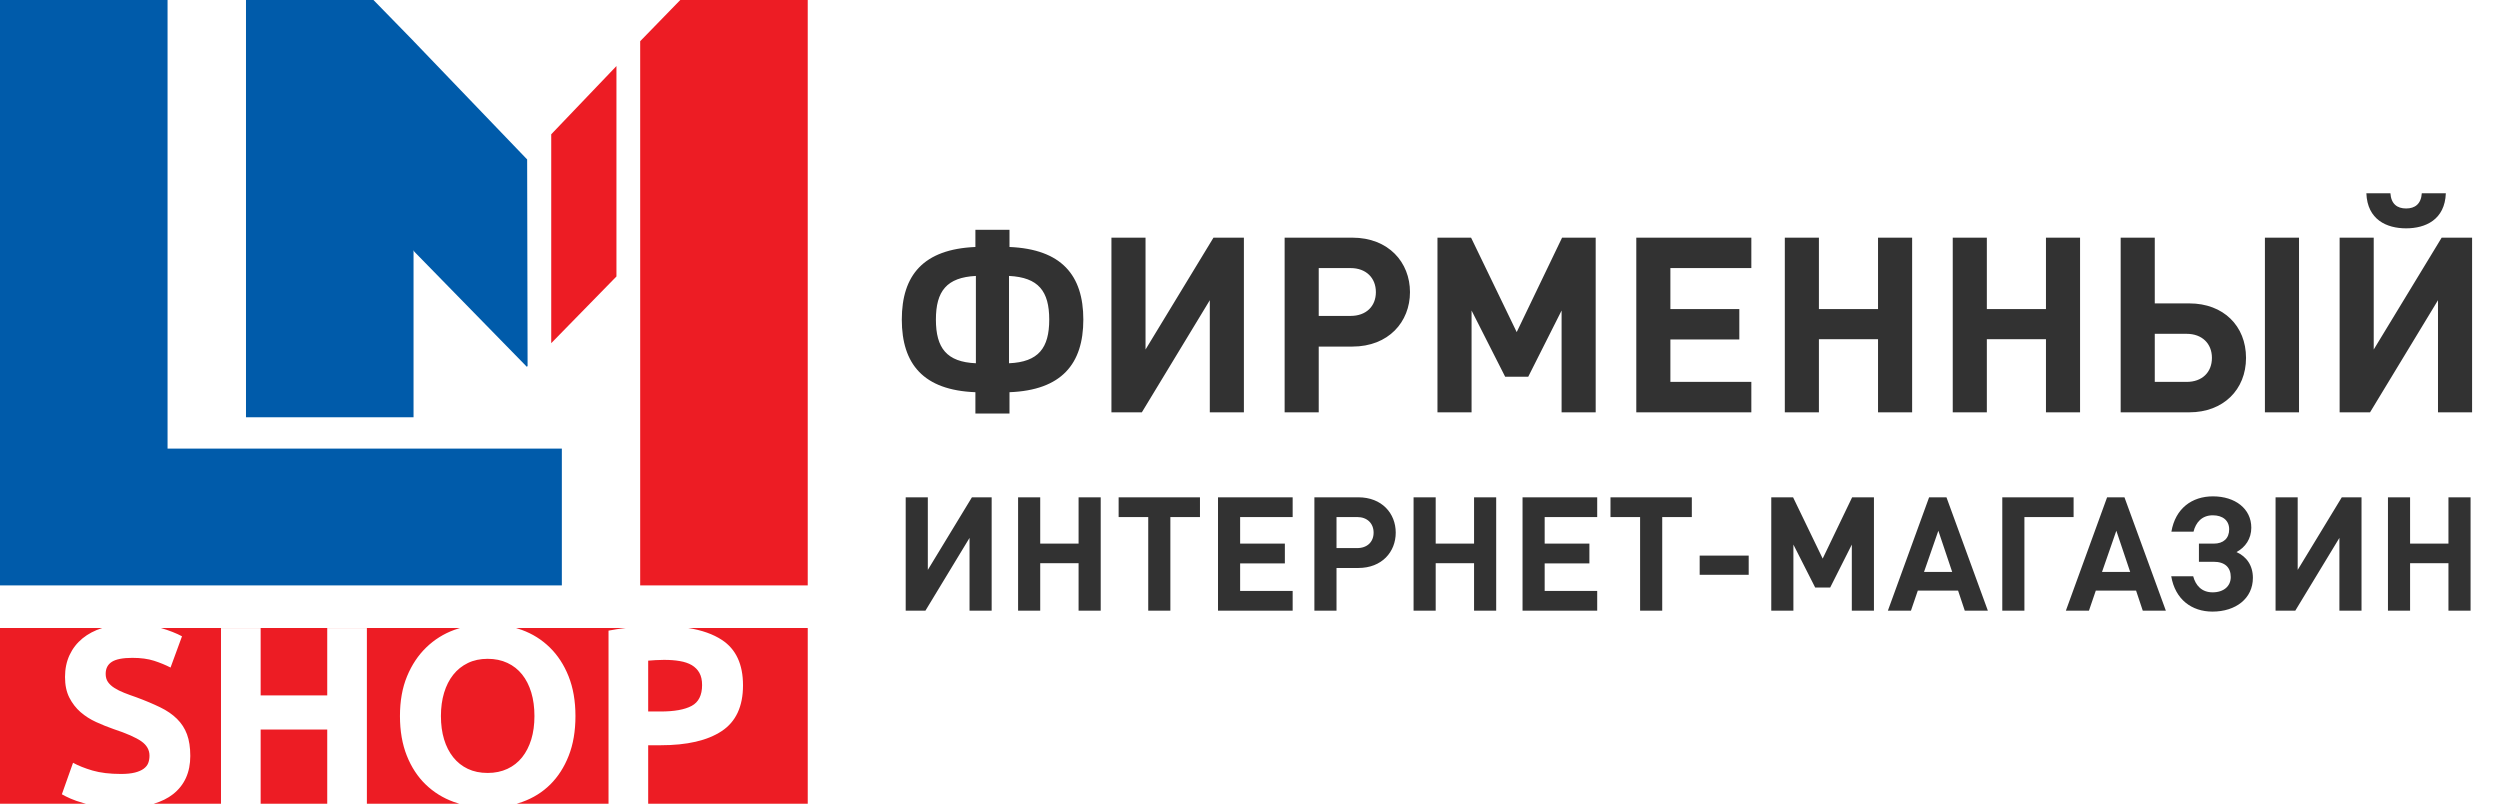 <svg width="479" height="154" viewBox="0 0 479 154" fill="none" xmlns="http://www.w3.org/2000/svg">
<path d="M107.65 85.947V112.156H0V111.601V85.947V0H32.104V85.947H107.65ZM101.002 30.55C93.741 22.992 86.488 15.426 79.227 7.868V7.86C76.672 5.24 74.109 2.62 71.554 0C63.41 0 55.275 0 47.131 0V79.943H79.235V48.117V47.949C79.294 48.05 79.353 48.151 79.403 48.243C86.581 55.591 93.766 62.93 100.943 70.278C100.994 70.228 101.036 70.177 101.086 70.127C101.061 56.934 101.036 43.742 101.002 30.55Z" fill="#005BAA"/>
<path d="M154.763 77.432V112.164H122.659V77.432V48.361V7.894C125.222 5.265 127.777 2.628 130.341 0H154.763V77.432ZM118.112 52.971C118.112 39.535 118.112 26.091 118.112 12.655C113.944 17.013 109.784 21.371 105.615 25.73V65.752C109.784 61.494 113.952 57.237 118.112 52.971Z" fill="#ED1C24"/>
<path fill-rule="evenodd" clip-rule="evenodd" d="M25.845 148.021C25.147 148.197 24.265 148.29 23.189 148.29C21.046 148.29 19.231 148.071 17.726 147.635C16.247 147.198 15.003 146.703 13.995 146.148L11.852 152.186C12.306 152.447 12.869 152.724 13.533 153.018C14.196 153.311 14.995 153.589 15.919 153.849C16.104 153.901 16.294 153.951 16.491 154H0V120.326H19.584C18.113 120.795 16.863 121.46 15.818 122.308C14.743 123.19 13.919 124.248 13.331 125.499C12.751 126.742 12.457 128.144 12.457 129.706C12.457 131.26 12.734 132.587 13.289 133.67C13.844 134.753 14.558 135.677 15.432 136.441C16.314 137.205 17.306 137.835 18.407 138.339C19.508 138.843 20.617 139.288 21.718 139.674C24.256 140.514 26.038 141.303 27.08 142.034C28.122 142.764 28.643 143.688 28.643 144.788C28.643 145.309 28.559 145.779 28.4 146.199C28.24 146.619 27.946 146.98 27.526 147.291C27.105 147.601 26.542 147.845 25.845 148.021ZM29.438 154C30.906 153.57 32.143 152.96 33.148 152.169C35.358 150.431 36.459 147.987 36.459 144.838C36.459 143.218 36.249 141.832 35.829 140.699C35.409 139.556 34.762 138.574 33.904 137.726C33.047 136.878 31.971 136.139 30.669 135.509C29.366 134.879 27.845 134.233 26.088 133.586C25.248 133.3 24.475 133.015 23.777 132.738C23.08 132.461 22.466 132.158 21.928 131.814C21.39 131.478 20.979 131.092 20.684 130.672C20.39 130.244 20.247 129.723 20.247 129.11C20.247 128.077 20.642 127.305 21.441 126.801C22.239 126.297 23.55 126.045 25.366 126.045C26.996 126.045 28.383 126.238 29.534 126.608C30.686 126.986 31.736 127.414 32.677 127.901L34.871 121.914C33.807 121.341 32.465 120.809 30.834 120.326H88.125C87.759 120.435 87.396 120.555 87.036 120.688C85.002 121.435 83.221 122.552 81.674 124.046C80.128 125.541 78.901 127.38 77.993 129.572C77.085 131.764 76.632 134.3 76.632 137.188C76.632 140.077 77.077 142.613 77.951 144.805C78.825 146.997 80.027 148.827 81.556 150.305C83.086 151.783 84.868 152.892 86.918 153.639C87.281 153.771 87.647 153.891 88.018 154H70.295V120.343H62.697V133.242H49.94V120.343H42.342V154H29.438ZM49.94 154H62.697V139.775H49.94V154ZM98.989 154H116.594V120.83C117.651 120.621 118.749 120.453 119.885 120.326L98.87 120.326C99.241 120.435 99.607 120.555 99.97 120.688C102.021 121.435 103.802 122.552 105.332 124.046C106.862 125.541 108.063 127.38 108.937 129.572C109.811 131.764 110.257 134.3 110.257 137.188C110.257 140.077 109.828 142.613 108.963 144.805C108.105 146.997 106.92 148.827 105.433 150.305C103.937 151.783 102.164 152.892 100.096 153.639C99.732 153.771 99.363 153.891 98.989 154ZM131.872 120.326C134.479 120.74 136.628 121.5 138.319 122.611C141.016 124.382 142.361 127.279 142.361 131.302C142.361 135.358 141 138.288 138.268 140.086C135.537 141.891 131.646 142.789 126.578 142.789H124.191V154H154.764V120.326L131.872 120.326ZM85.086 141.664C84.683 140.337 84.481 138.843 84.481 137.188C84.481 135.568 84.683 134.081 85.086 132.738C85.498 131.386 86.078 130.235 86.843 129.278C87.599 128.321 88.54 127.573 89.641 127.036C90.742 126.499 92.011 126.23 93.44 126.23C94.835 126.23 96.096 126.49 97.213 127.011C98.331 127.531 99.273 128.27 100.037 129.228C100.802 130.185 101.39 131.344 101.794 132.687C102.197 134.031 102.399 135.534 102.399 137.188C102.399 138.843 102.197 140.337 101.794 141.664C101.382 142.999 100.802 144.141 100.037 145.099C99.273 146.056 98.331 146.795 97.213 147.316C96.096 147.836 94.835 148.097 93.44 148.097C92.011 148.097 90.742 147.836 89.641 147.316C88.54 146.795 87.608 146.056 86.843 145.099C86.078 144.141 85.49 142.999 85.086 141.664ZM125.578 126.482C126.116 126.448 126.654 126.431 127.208 126.431C128.318 126.431 129.318 126.499 130.234 126.658C131.141 126.809 131.915 127.07 132.545 127.439C133.175 127.817 133.663 128.312 134.007 128.925C134.352 129.538 134.52 130.319 134.52 131.26C134.52 133.208 133.848 134.535 132.52 135.249C131.192 135.962 129.208 136.323 126.578 136.323H124.191V126.583C124.578 126.549 125.04 126.515 125.578 126.482Z" fill="#ED1C24"/>
<path d="M207.566 61.234C207.566 69.741 203.383 74.77 193.419 75.146V79.235H186.886V75.146C176.922 74.77 172.786 69.741 172.786 61.234C172.786 52.727 176.922 47.745 186.886 47.322V44.032H193.419V47.322C203.383 47.745 207.566 52.727 207.566 61.234ZM186.98 69.6V52.868C181.387 53.15 179.319 55.782 179.319 61.234C179.319 66.686 181.387 69.365 186.98 69.6ZM201.033 61.234C201.033 55.782 198.965 53.15 193.325 52.868V69.6C198.965 69.365 201.033 66.686 201.033 61.234ZM238.331 79H231.798V57.521L218.779 79H212.951V45.536H219.484V66.968L232.503 45.536H238.331V79ZM270.152 55.97C270.152 61.657 266.063 66.404 259.107 66.404H252.668V79H246.135V45.536H259.107C266.063 45.536 270.152 50.283 270.152 55.97ZM263.619 55.97C263.619 53.244 261.739 51.364 258.778 51.364H252.668V60.529H258.778C261.739 60.529 263.619 58.696 263.619 55.97ZM305.734 79H299.201V59.495L292.809 72.185H288.391L281.952 59.495V79H275.419V45.536H281.858L290.6 63.631L299.295 45.536H305.734V79ZM335.557 79H313.514V45.536H335.557V51.364H320.047V59.213H333.254V65.041H320.047V73.172H335.557V79ZM366.364 79H359.831V64.994H348.504V79H341.971V45.536H348.504V59.213H359.831V45.536H366.364V79ZM398.539 79H392.006V64.994H380.679V79H374.146V45.536H380.679V59.213H392.006V45.536H398.539V79ZM440.49 79H433.957V45.536H440.49V79ZM430.338 68.566C430.338 74.676 425.967 79 419.481 79H406.321V45.536H412.854V58.132H419.481C426.014 58.132 430.338 62.456 430.338 68.566ZM423.805 68.566C423.805 65.84 421.925 63.96 418.964 63.96H412.854V73.172H418.964C421.925 73.172 423.805 71.339 423.805 68.566ZM468.623 37.029C468.435 42.105 464.722 43.75 461.009 43.75C457.296 43.75 453.583 42.105 453.395 37.029H458.001C458.142 39.097 459.317 39.943 461.009 39.943C462.701 39.943 463.876 39.097 464.017 37.029H468.623ZM473.652 79H467.119V57.521L454.1 79H448.272V45.536H454.805V66.968L467.824 45.536H473.652V79ZM190.002 117H185.762V103.061L177.314 117H173.532V95.284H177.771V109.192L186.22 95.284H190.002V117ZM210.896 117H206.656V107.911H199.306V117H195.066V95.284H199.306V104.159H206.656V95.284H210.896V117ZM229.915 99.066H224.242V117H220.002V99.066H214.329V95.284H229.915V99.066ZM247.674 117H233.37V95.284H247.674V99.066H237.609V104.159H246.18V107.941H237.609V113.218H247.674V117ZM267.422 102.055C267.422 105.745 264.769 108.826 260.255 108.826H256.076V117H251.837V95.284H260.255C264.769 95.284 267.422 98.365 267.422 102.055ZM263.183 102.055C263.183 100.286 261.963 99.066 260.041 99.066H256.076V105.013H260.041C261.963 105.013 263.183 103.824 263.183 102.055ZM286.669 117H282.43V107.911H275.079V117H270.84V95.284H275.079V104.159H282.43V95.284H286.669V117ZM306.024 117H291.719V95.284H306.024V99.066H295.959V104.159H304.529V107.941H295.959V113.218H306.024V117ZM324.155 99.066H318.482V117H314.242V99.066H308.569V95.284H324.155V99.066ZM335.051 110.137H325.657V106.447H335.051V110.137ZM359.048 117H354.808V104.342L350.66 112.577H347.793L343.615 104.342V117H339.375V95.284H343.554L349.227 107.026L354.869 95.284H359.048V117ZM380.872 117H376.449L375.168 113.157H367.452L366.14 117H361.718L369.617 95.284H372.942L380.872 117ZM374.04 109.588L371.386 101.689L368.641 109.588H374.04ZM397.302 99.066H387.878V117H383.638V95.284H397.302V99.066ZM414.976 117H410.553L409.272 113.157H401.556L400.244 117H395.822L403.721 95.284H407.046L414.976 117ZM408.144 109.588L405.49 101.689L402.745 109.588H408.144ZM423.907 117.183C419.942 117.183 416.77 114.865 416.007 110.412H420.216C420.674 112.15 421.833 113.492 423.937 113.492C426.072 113.492 427.414 112.303 427.414 110.564C427.414 108.734 426.316 107.636 424.12 107.636H421.314V104.159H424.151C426.011 104.159 427.109 103.153 427.109 101.414C427.109 99.737 425.889 98.731 423.968 98.731C421.863 98.731 420.704 100.133 420.277 101.872H416.038C416.8 97.419 419.972 95.101 423.998 95.101C428.238 95.101 431.349 97.45 431.349 101.109C431.349 103.214 430.22 104.861 428.512 105.776C430.434 106.63 431.654 108.338 431.654 110.717C431.654 114.651 428.39 117.183 423.907 117.183ZM452.468 117H448.229V103.061L439.78 117H435.998V95.284H440.238V109.192L448.686 95.284H452.468V117ZM473.362 117H469.123V107.911H461.772V117H457.533V95.284H461.772V104.159H469.123V95.284H473.362V117Z" fill="#323232"/>
</svg>
